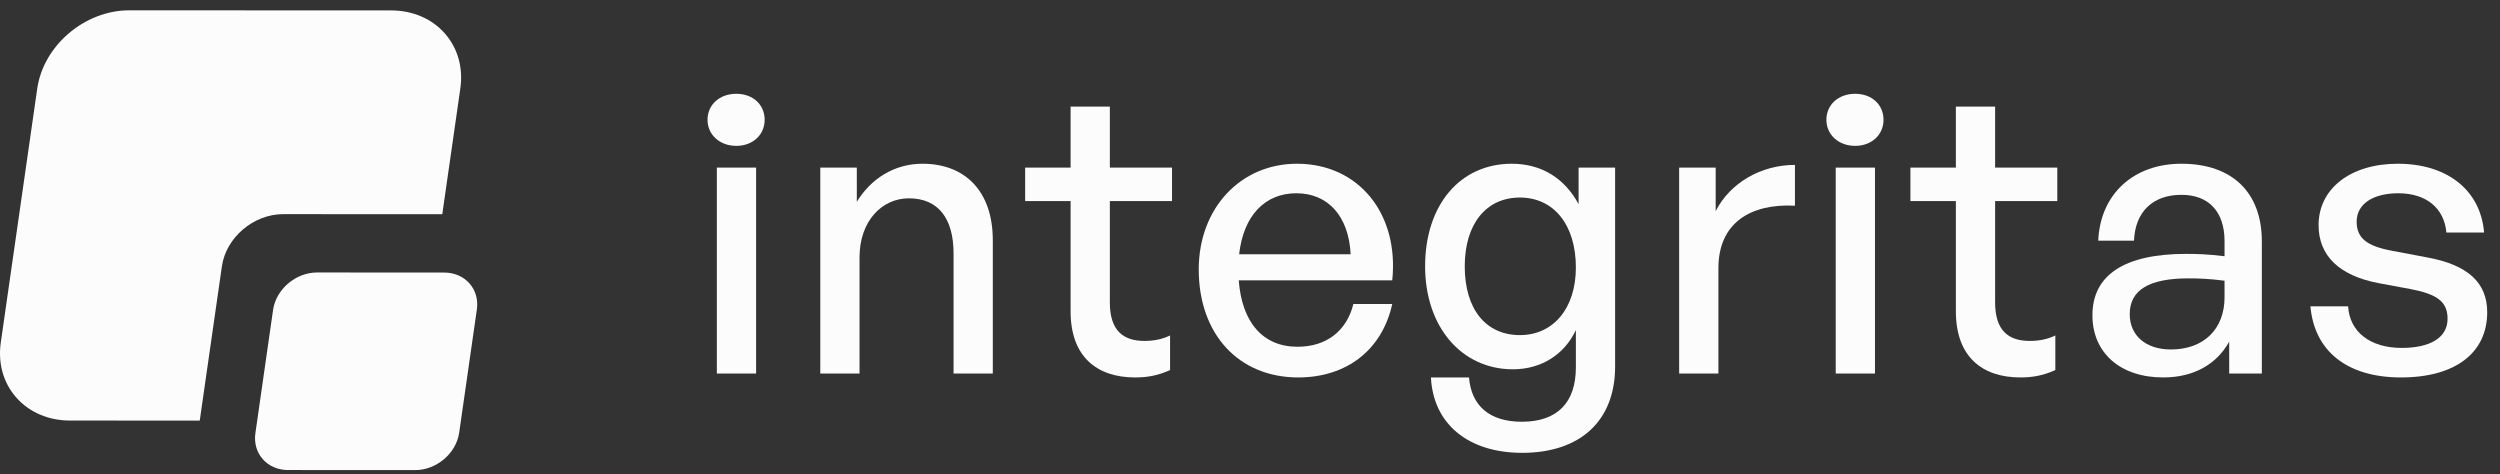 <svg width="174" height="33" viewBox="0 0 174 33" fill="none" xmlns="http://www.w3.org/2000/svg">
<rect x="0" y="0" width="174" height="33" fill="#333333" stroke="none"/>
<path d="M4.875 29.27C3.375 29.27 2.046 28.701 1.135 27.671C0.231 26.646 -0.152 25.286 0.055 23.841L2.591 6.171C3.022 3.164 5.896 0.718 8.997 0.718L27.218 0.726C28.719 0.726 30.047 1.295 30.959 2.325C31.863 3.35 32.245 4.711 32.039 6.156L30.783 14.909L19.707 14.905C17.643 14.905 15.731 16.533 15.444 18.534L13.902 29.274L4.875 29.27Z" fill="#FCFCFC"/>
<path d="M20.064 32.716C19.35 32.716 18.721 32.447 18.288 31.957C17.859 31.471 17.677 30.825 17.777 30.137L19.006 21.569C19.212 20.133 20.583 18.965 22.063 18.965L30.901 18.969C31.615 18.969 32.245 19.238 32.677 19.728C33.106 20.214 33.288 20.86 33.188 21.548L31.959 30.116C31.753 31.552 30.382 32.718 28.902 32.718L20.064 32.714V32.716Z" fill="#FCFCFC"/>
<path d="M173.11 21.727C173.11 24.54 170.919 26.27 167.106 26.27C163.32 26.27 161.075 24.404 160.805 21.321H163.428C163.536 23.106 164.969 24.215 167.16 24.215C169.08 24.215 170.351 23.539 170.351 22.187C170.351 20.997 169.621 20.483 167.836 20.131L165.51 19.699C162.86 19.185 161.373 17.833 161.373 15.669C161.373 13.154 163.563 11.396 166.89 11.396C170.324 11.396 172.65 13.235 172.893 16.183H170.27C170.108 14.452 168.837 13.451 166.917 13.451C165.186 13.451 164.023 14.182 164.023 15.426C164.023 16.589 164.753 17.13 166.484 17.454L168.918 17.914C171.758 18.428 173.11 19.672 173.11 21.727Z" fill="#FCFCFC"/>
<path d="M155.152 26V23.782C154.26 25.378 152.664 26.27 150.555 26.27C147.58 26.27 145.633 24.567 145.633 21.943C145.633 19.131 147.877 17.67 152.15 17.67C152.989 17.67 153.665 17.698 154.828 17.833V16.778C154.828 14.723 153.719 13.56 151.826 13.56C149.825 13.56 148.608 14.75 148.527 16.751H146.038C146.174 13.533 148.472 11.396 151.826 11.396C155.369 11.396 157.424 13.397 157.424 16.805V26H155.152ZM148.229 21.862C148.229 23.35 149.338 24.323 151.096 24.323C153.394 24.323 154.828 22.89 154.828 20.699V19.537C153.773 19.401 153.016 19.374 152.313 19.374C149.581 19.374 148.229 20.186 148.229 21.862Z" fill="#FCFCFC"/>
<path d="M143.052 23.35V25.757C142.214 26.135 141.484 26.27 140.618 26.27C137.968 26.27 136.129 24.837 136.129 21.673V13.992H132.965V11.667H136.129V7.421H138.86V11.667H143.188V13.992H138.86V21.051C138.86 23.025 139.807 23.728 141.267 23.728C141.916 23.728 142.484 23.62 143.052 23.35Z" fill="#FCFCFC"/>
<path d="M131.093 8.34C131.093 9.368 130.281 10.152 129.118 10.152C127.956 10.152 127.117 9.368 127.117 8.34C127.117 7.285 127.956 6.528 129.118 6.528C130.281 6.528 131.093 7.285 131.093 8.34ZM130.498 26H127.766V11.667H130.498V26Z" fill="#FCFCFC"/>
<path d="M119.601 18.671V26H116.869V11.667H119.411V14.696C120.412 12.721 122.575 11.477 124.928 11.477V14.317C121.845 14.155 119.601 15.507 119.601 18.671Z" fill="#FCFCFC"/>
<path d="M105.949 31.517C102.189 31.517 99.755 29.516 99.593 26.27H102.243C102.406 28.272 103.704 29.354 105.921 29.354C108.382 29.354 109.681 28.028 109.681 25.567V22.971C108.869 24.702 107.247 25.703 105.299 25.703C101.73 25.703 99.188 22.755 99.188 18.536C99.188 14.263 101.621 11.396 105.218 11.396C107.274 11.396 108.896 12.397 109.87 14.209V11.667H112.412V25.513C112.412 29.272 110.005 31.517 105.949 31.517ZM101.946 18.536C101.946 21.511 103.406 23.323 105.786 23.323C108.112 23.323 109.681 21.457 109.681 18.617C109.681 15.642 108.139 13.749 105.786 13.749C103.433 13.749 101.946 15.588 101.946 18.536Z" fill="#FCFCFC"/>
<path d="M90.355 26.27C86.217 26.27 83.432 23.268 83.432 18.752C83.432 14.506 86.325 11.396 90.274 11.396C94.547 11.396 97.386 14.858 96.9 19.509H86.217C86.433 22.43 87.894 24.134 90.301 24.134C92.329 24.134 93.735 23.025 94.195 21.159H96.9C96.197 24.35 93.735 26.27 90.355 26.27ZM90.22 13.451C88.029 13.451 86.542 15.02 86.244 17.698H94.006C93.871 15.047 92.437 13.451 90.22 13.451Z" fill="#FCFCFC"/>
<path d="M81.437 23.35V25.757C80.599 26.135 79.868 26.27 79.003 26.27C76.353 26.27 74.514 24.837 74.514 21.673V13.992H71.35V11.667H74.514V7.421H77.245V11.667H81.572V13.992H77.245V21.051C77.245 23.025 78.192 23.728 79.652 23.728C80.301 23.728 80.869 23.62 81.437 23.35Z" fill="#FCFCFC"/>
<path d="M59.823 17.914V26H57.092V11.667H59.634V14.046C60.608 12.451 62.23 11.396 64.204 11.396C67.152 11.396 69.099 13.289 69.099 16.724V26H66.368V17.643C66.368 15.182 65.286 13.803 63.258 13.803C61.392 13.803 59.823 15.372 59.823 17.914Z" fill="#FCFCFC"/>
<path d="M53.22 8.34C53.22 9.368 52.408 10.152 51.245 10.152C50.083 10.152 49.244 9.368 49.244 8.34C49.244 7.285 50.083 6.528 51.245 6.528C52.408 6.528 53.22 7.285 53.22 8.34ZM52.625 26H49.893V11.667H52.625V26Z" fill="#FCFCFC"/>
</svg>
